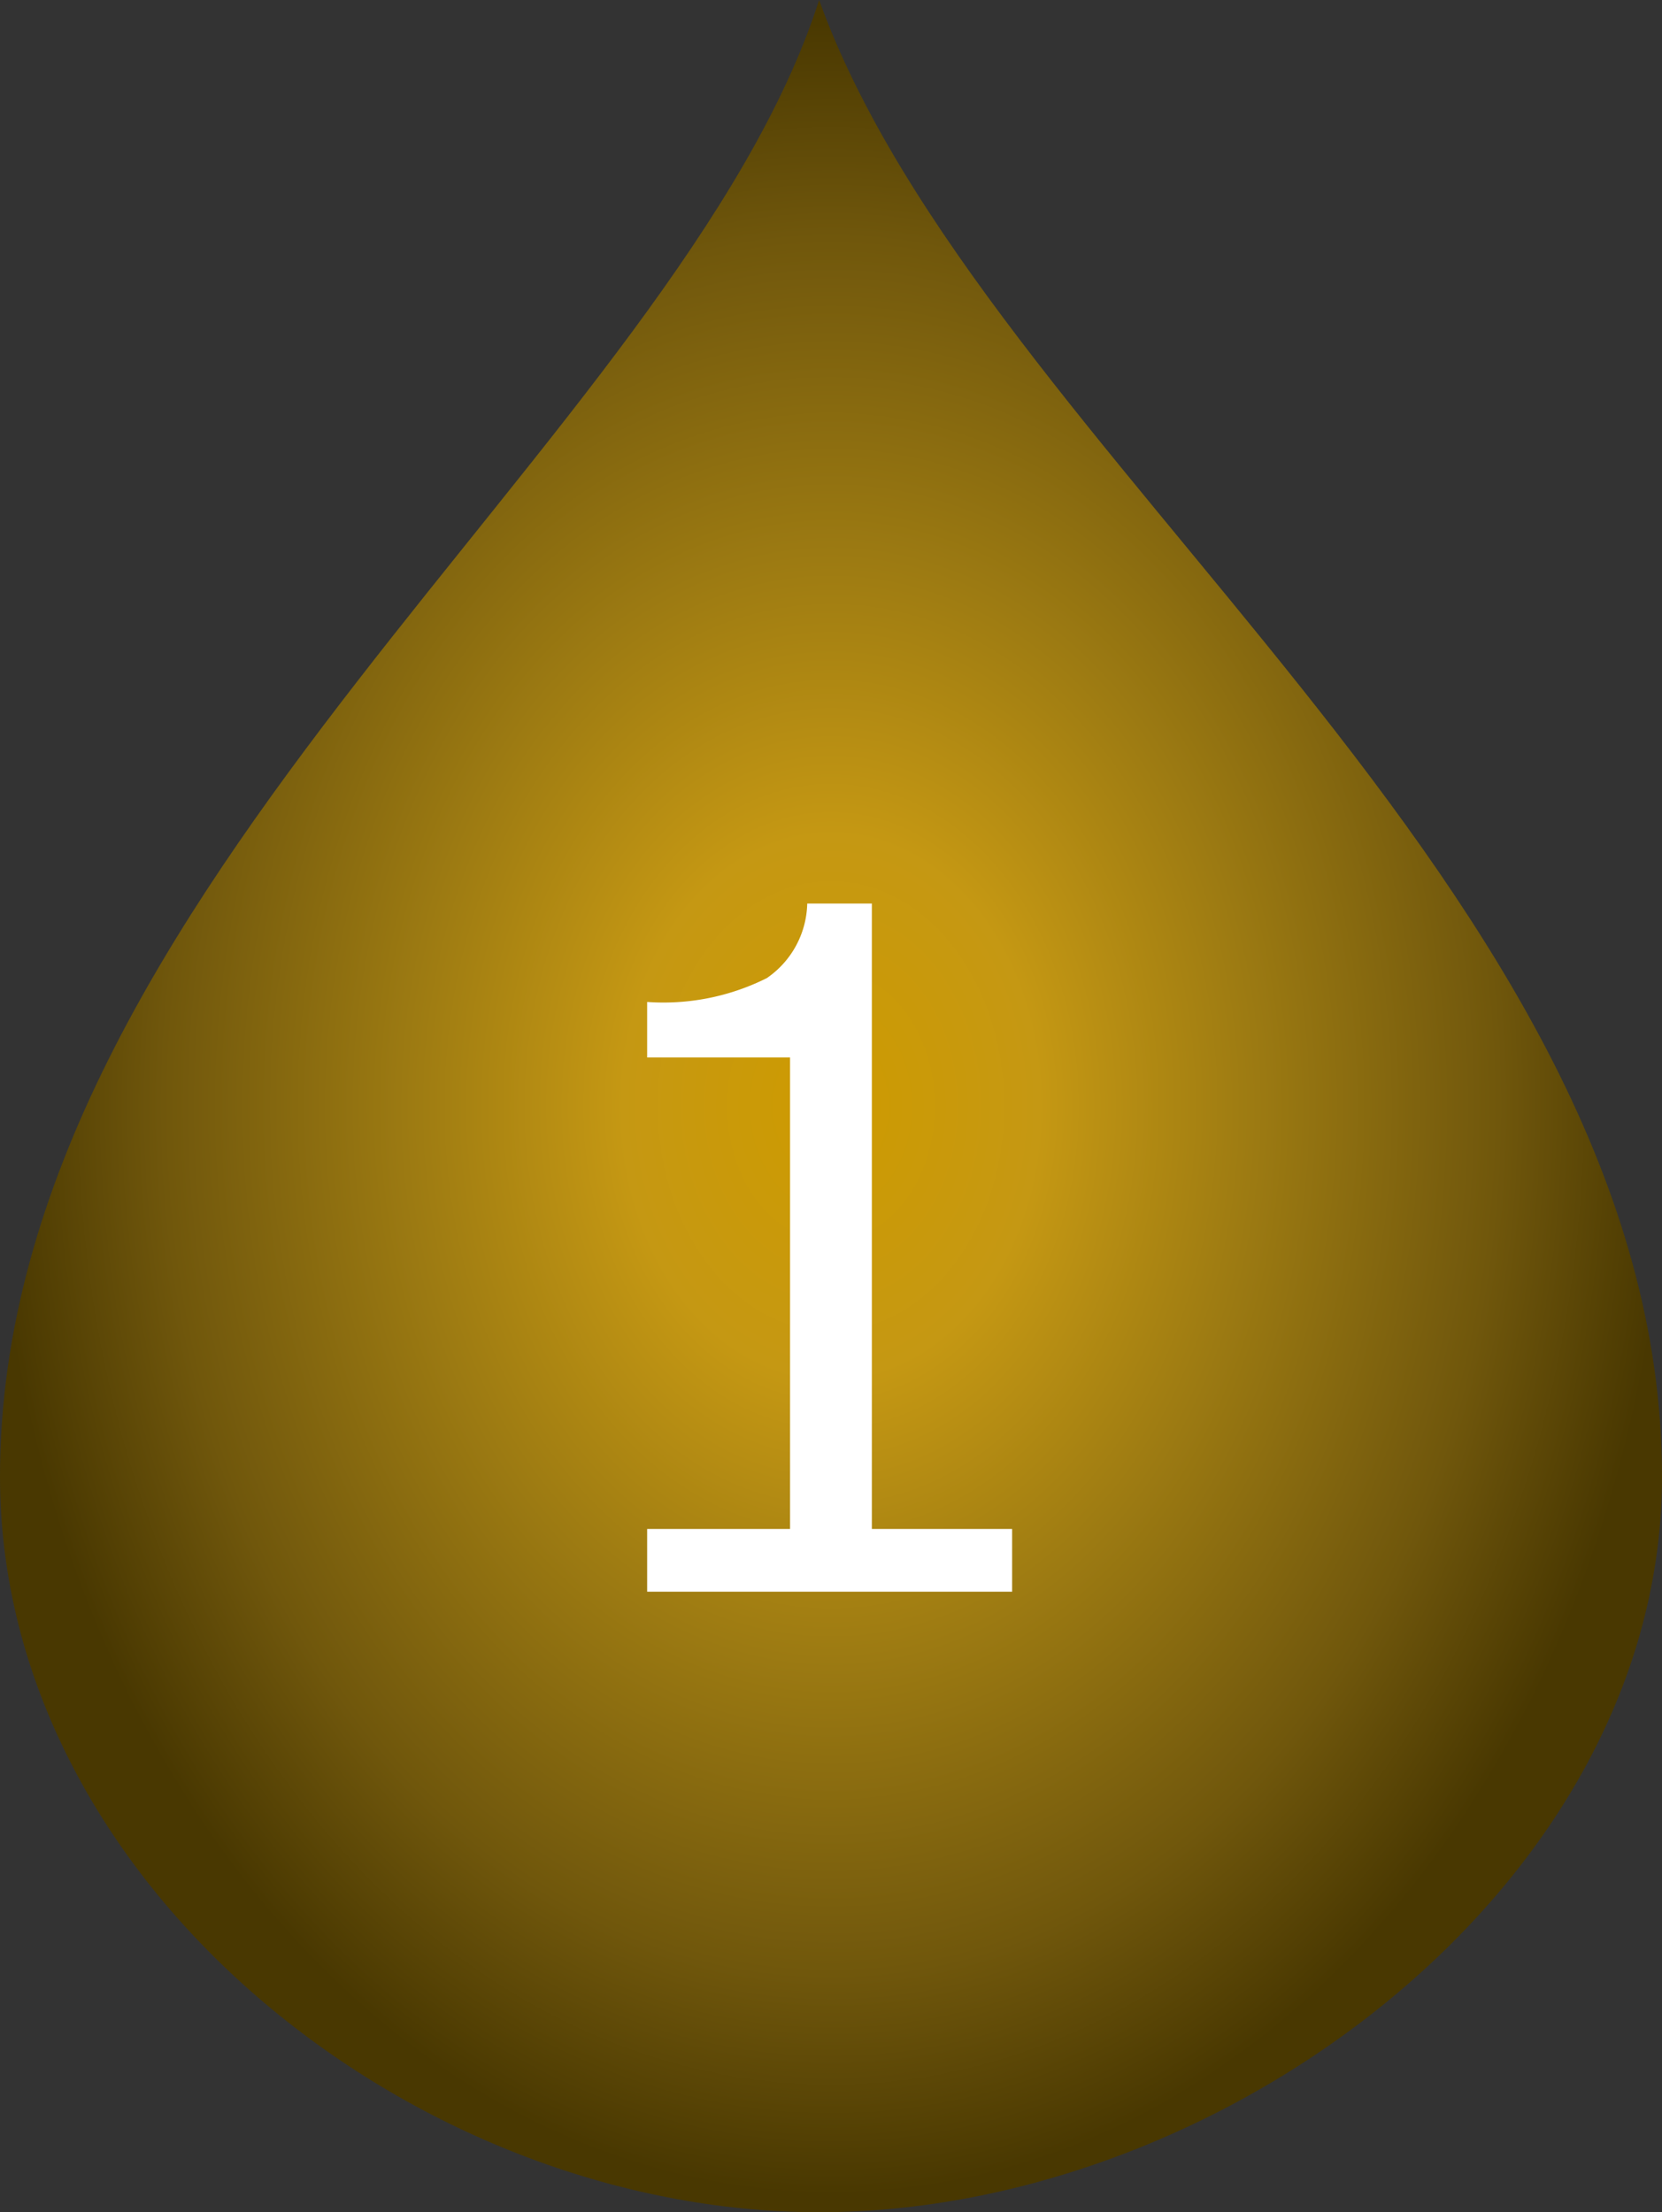 <svg xmlns="http://www.w3.org/2000/svg" xmlns:xlink="http://www.w3.org/1999/xlink" width="53.498" height="71.224" viewBox="0 0 53.498 71.224">
  <rect x="0" y="0" width="53.498" height="71.224" fill="#333333" stroke="none"/>
  <defs>
    <radialGradient id="radial-gradient" cx="0.5" cy="0.5" r="0.5" gradientUnits="objectBoundingBox">
      <stop offset="0" stop-color="#ce9b00"/>
      <stop offset="0.248" stop-color="#c59813"/>
      <stop offset="0.509" stop-color="#9c7a12"/>
      <stop offset="0.797" stop-color="#70570c"/>
      <stop offset="1" stop-color="#493801"/>
    </radialGradient>
  </defs>
  <g id="グループ_3915" data-name="グループ 3915" transform="translate(3296.251 -4320.754)">
    <path id="パス_44013" data-name="パス 44013" d="M106.256-1.246c-4.482,13.982-26.367,28.659-26.367,47.541,0,13.08,13.29,23.683,26.367,23.683s27.131-10.6,27.131-23.683C133.387,27.413,111.5,13.345,106.256-1.246Z" transform="translate(-3376.14 4322)" fill="url(#radial-gradient)"/>
    <path id="パス_44017" data-name="パス 44017" d="M6.328,0H-5.42V-2.021h4.6V-17.2h-4.6v-1.787a7.427,7.427,0,0,0,3.853-.769,2.991,2.991,0,0,0,1.3-2.4h2.08V-2.021H6.328Z" transform="translate(-3270 4372)" fill="#fff"/>
  </g>
</svg>
